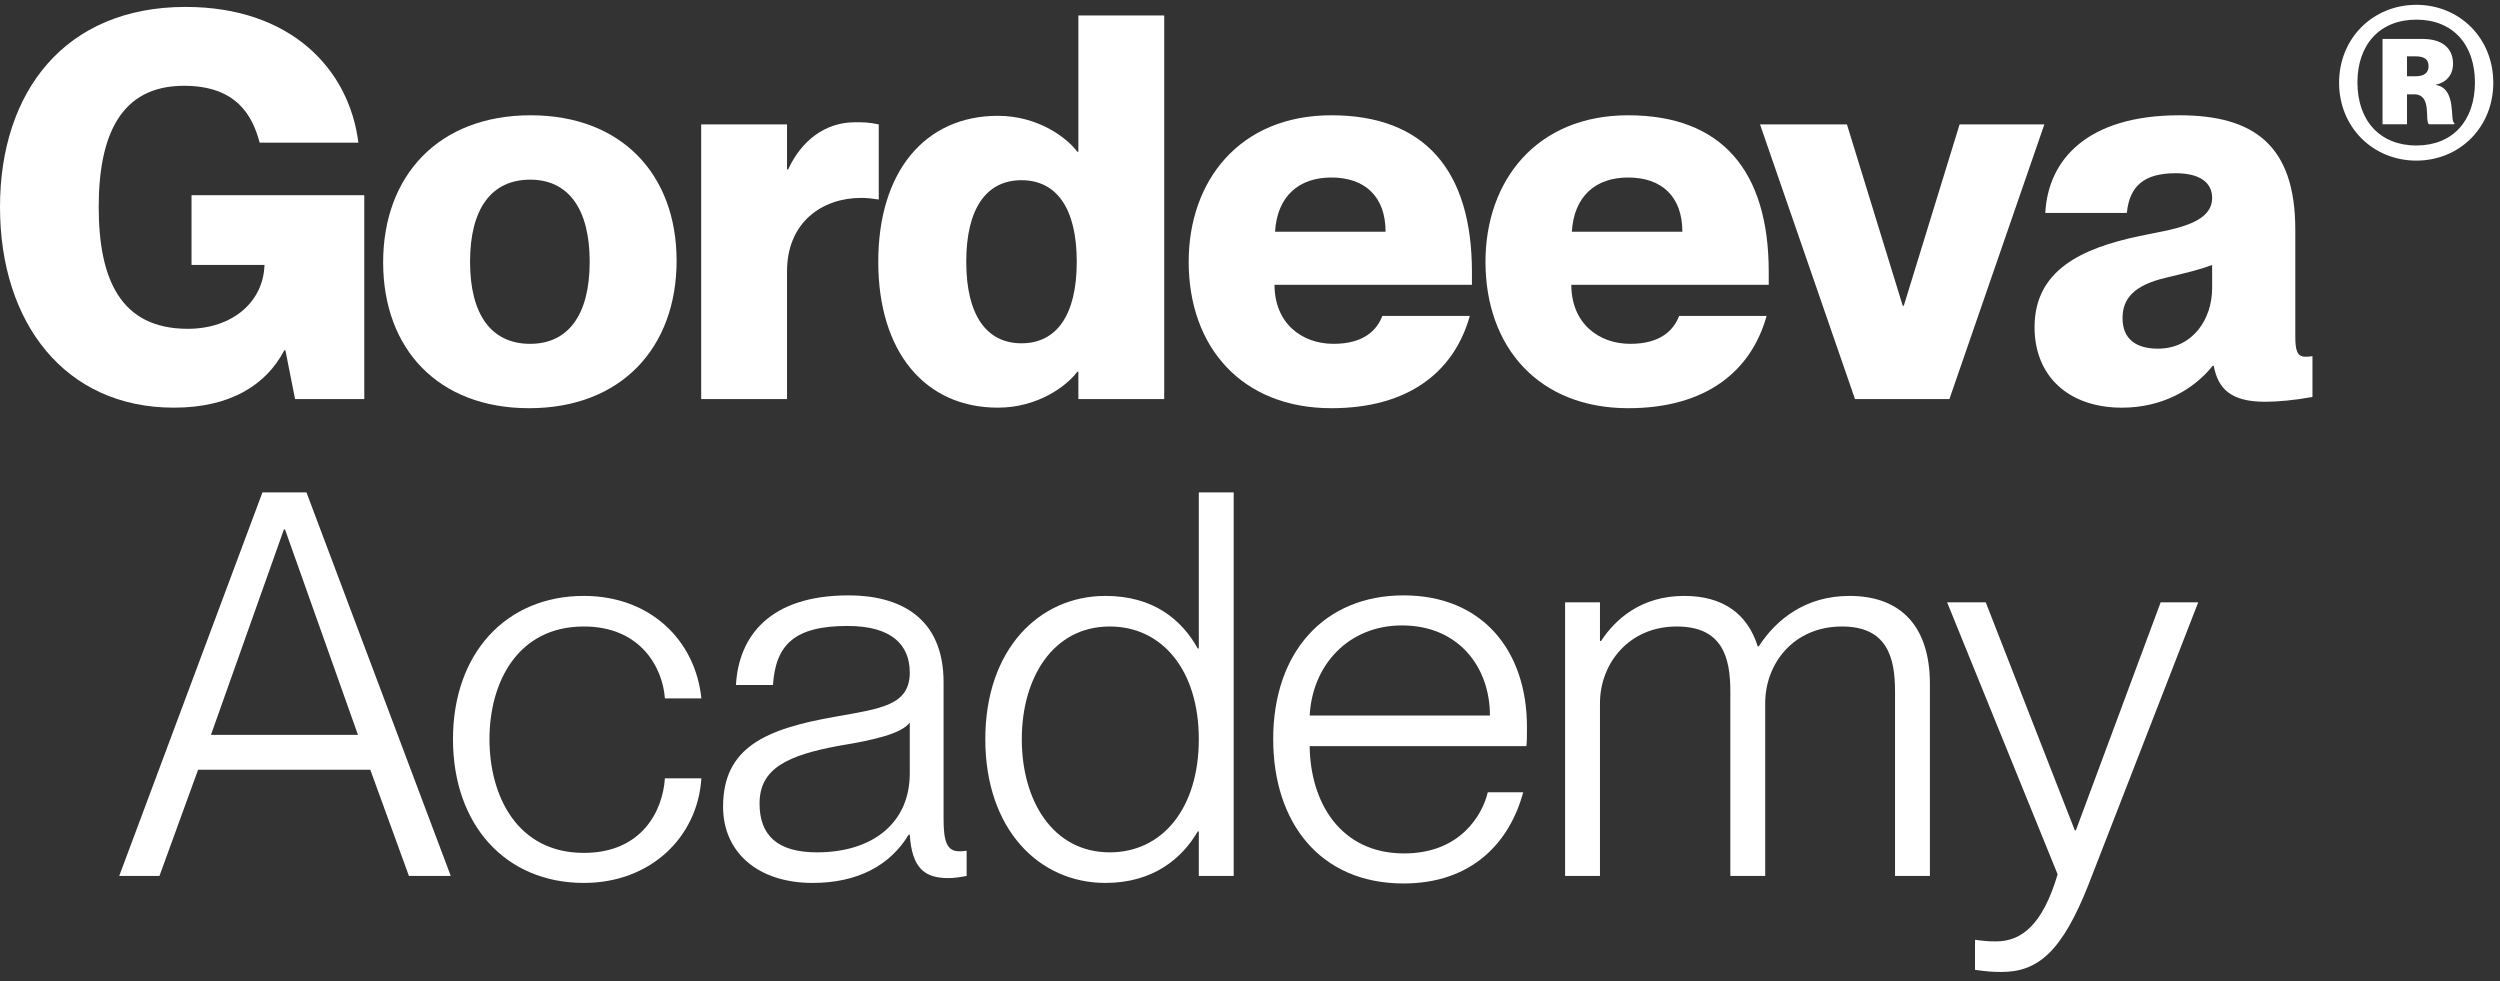<?xml version="1.0" encoding="UTF-8"?> <svg xmlns="http://www.w3.org/2000/svg" width="186" height="73" viewBox="0 0 186 73" fill="none"><rect x="0" y="0" width="186" height="73" fill="#333333" stroke="none"/><path d="M148.897 72.315C148.259 72.315 147.78 72.275 146.941 72.156V69.921C147.54 70 147.86 70.04 148.498 70.04C150.414 70.04 151.971 68.803 153.088 65.051L144.866 44.815H147.74L154.365 61.778H154.445L160.752 44.815H163.546L155.403 65.769C153.408 70.839 151.611 72.315 148.897 72.315Z" fill="white"></path><path d="M137.598 44.336C141.469 44.336 143.585 46.651 143.585 50.882V65.171H140.991V51.441C140.991 48.886 140.392 46.611 137.039 46.611C133.447 46.611 131.331 49.365 131.331 52.319V65.171H128.737V51.441C128.737 48.886 128.138 46.611 124.746 46.611C121.193 46.611 119.038 49.365 119.038 52.319V65.171H116.443V44.815H119.038V47.689H119.118C120.195 46.052 122.111 44.336 125.304 44.336C128.178 44.336 130.014 45.653 130.773 48.088H130.852C132.17 46.052 134.365 44.336 137.598 44.336Z" fill="white"></path><path d="M113.605 54.075C113.605 54.634 113.605 55.192 113.565 55.512H97.44C97.48 59.623 99.675 63.495 104.465 63.495C108.656 63.495 110.292 60.621 110.692 58.944H113.326C112.328 62.656 109.534 65.73 104.425 65.73C98.198 65.73 94.726 61.179 94.726 54.993C94.726 48.487 98.558 44.296 104.425 44.296C110.292 44.296 113.605 48.407 113.605 54.075ZM97.44 53.237H110.851C110.851 49.605 108.496 46.531 104.305 46.531C100.354 46.531 97.64 49.445 97.44 53.237Z" fill="white"></path><path d="M89.192 48.247V36.632H91.787V65.171H89.192V61.858H89.112C87.955 63.854 85.8 65.69 82.247 65.69C77.298 65.69 73.307 61.698 73.307 54.993C73.307 48.327 77.298 44.336 82.247 44.336C85.8 44.336 87.915 46.092 89.112 48.247H89.192ZM82.567 63.415C86.478 63.415 89.192 60.142 89.192 54.993C89.192 49.884 86.478 46.611 82.567 46.611C78.336 46.611 76.021 50.443 76.021 54.993C76.021 59.583 78.336 63.415 82.567 63.415Z" fill="white"></path><path d="M60.463 65.69C56.392 65.69 53.797 63.415 53.797 60.022C53.797 55.632 56.91 54.234 62.179 53.316C65.532 52.718 67.687 52.478 67.687 50.044C67.687 47.968 66.33 46.571 63.057 46.571C59.106 46.571 57.709 47.968 57.509 50.962H54.755C54.955 47.369 57.23 44.296 63.137 44.296C66.889 44.296 70.202 45.892 70.202 50.762V60.94C70.202 62.577 70.441 63.335 71.359 63.335C71.519 63.335 71.679 63.335 71.918 63.295V65.171C71.479 65.251 71.04 65.331 70.561 65.331C68.845 65.331 67.847 64.652 67.687 62.097H67.607C66.21 64.412 63.776 65.69 60.463 65.69ZM60.782 63.415C64.933 63.415 67.687 61.219 67.687 57.547V53.755C67.088 54.594 64.933 55.073 62.498 55.472C58.547 56.19 56.511 57.188 56.511 59.782C56.511 62.138 57.828 63.415 60.782 63.415Z" fill="white"></path><path d="M43.441 65.69C37.614 65.69 33.702 61.379 33.702 54.993C33.702 48.647 37.614 44.336 43.441 44.336C48.391 44.336 51.743 47.649 52.182 51.959H49.468C49.309 49.684 47.672 46.611 43.441 46.611C38.452 46.611 36.416 50.842 36.416 54.993C36.416 59.184 38.452 63.455 43.441 63.455C47.712 63.455 49.309 60.381 49.468 57.907H52.182C51.903 62.297 48.391 65.69 43.441 65.69Z" fill="white"></path><path d="M11.864 65.171H8.87L19.527 36.632H22.8L33.537 65.171H30.424L27.55 57.268H14.738L11.864 65.171ZM21.124 39.386L15.695 54.673H26.632L21.203 39.386H21.124Z" fill="white"></path><path d="M179.776 11.95C176.567 11.95 174.028 9.484 174.028 6.155C174.028 2.826 176.567 0.359 179.776 0.359C182.985 0.359 185.5 2.826 185.5 6.155C185.5 9.484 182.985 11.95 179.776 11.95ZM179.776 10.825C182.482 10.825 184.135 8.981 184.135 6.131C184.135 3.305 182.482 1.461 179.776 1.461C177.07 1.461 175.393 3.305 175.393 6.131C175.393 8.981 177.07 10.825 179.776 10.825ZM179.081 9.244H177.261V2.898H180.255C181.644 2.898 182.506 3.545 182.506 4.742C182.506 5.58 182.003 6.131 181.237 6.299V6.323C182.817 6.586 182.243 9.053 182.602 9.148V9.244H180.71C180.375 8.981 180.973 7.017 179.608 7.017H179.081V9.244ZM179.081 5.676H179.704C180.327 5.676 180.686 5.436 180.686 4.934C180.686 4.383 180.327 4.191 179.704 4.191H179.081V5.676Z" fill="white"></path><path d="M157.877 30.331C153.886 30.331 151.371 27.976 151.371 24.343C151.371 20.113 154.844 18.476 159.195 17.558C161.43 17.079 164.583 16.76 164.583 14.724C164.583 13.607 163.705 12.888 161.869 12.888C159.514 12.888 158.436 13.846 158.237 15.842H152.17C152.369 11.93 155.243 8.577 162.148 8.577C167.696 8.577 170.77 10.813 170.77 17.079V24.982C170.77 26.06 170.889 26.539 171.528 26.539C171.688 26.539 171.807 26.539 172.047 26.499V29.532C170.77 29.772 169.452 29.892 168.534 29.892C165.98 29.892 165.022 28.933 164.703 27.217H164.623C163.186 29.013 160.831 30.331 157.877 30.331ZM160.552 25.94C163.106 25.94 164.583 23.785 164.583 21.43V19.713C163.745 20.033 162.787 20.272 161.11 20.671C158.755 21.23 157.917 22.228 157.917 23.665C157.917 25.221 158.915 25.94 160.552 25.94Z" fill="white"></path><path d="M145.036 29.692H138.011L130.946 9.256H137.412L141.563 22.747H141.643L145.794 9.256H152.1L145.036 29.692Z" fill="white"></path><path d="M131.594 20.232V21.19H116.906C116.906 24.024 118.902 25.581 121.297 25.581C123.572 25.581 124.53 24.543 124.929 23.505H131.435C130.277 27.656 126.885 30.37 121.137 30.37C114.511 30.37 110.52 25.86 110.52 19.474C110.52 13.487 114.272 8.577 121.137 8.577C128.082 8.577 131.594 12.689 131.594 20.232ZM116.946 17.239H125.168C125.168 14.604 123.612 13.207 121.137 13.207C118.702 13.207 117.106 14.604 116.946 17.239Z" fill="white"></path><path d="M109.512 20.232V21.19H94.824C94.824 24.024 96.82 25.581 99.215 25.581C101.49 25.581 102.448 24.543 102.847 23.505H109.353C108.195 27.656 104.803 30.37 99.055 30.37C92.429 30.37 88.438 25.86 88.438 19.474C88.438 13.487 92.19 8.577 99.055 8.577C106 8.577 109.512 12.689 109.512 20.232ZM94.864 17.239H103.086C103.086 14.604 101.53 13.207 99.055 13.207C96.62 13.207 95.024 14.604 94.864 17.239Z" fill="white"></path><path d="M80.231 11.291V1.153H86.617V29.692H80.231V27.656H80.151C79.353 28.734 77.198 30.33 74.244 30.33C68.816 30.33 65.343 26.179 65.343 19.474C65.343 12.768 68.816 8.617 74.244 8.617C77.198 8.617 79.353 10.214 80.151 11.291H80.231ZM76 25.541C78.594 25.541 80.111 23.465 80.111 19.474C80.111 15.482 78.594 13.407 76 13.407C73.406 13.407 71.889 15.482 71.889 19.474C71.889 23.465 73.406 25.541 76 25.541Z" fill="white"></path><path d="M63.623 9.096C64.182 9.096 64.661 9.096 65.379 9.256V14.844C64.86 14.764 64.501 14.724 64.062 14.724C61.188 14.724 58.554 16.52 58.554 20.192V29.692H52.168V9.256H58.554V12.609H58.634C59.632 10.453 61.388 9.096 63.623 9.096Z" fill="white"></path><path d="M39.363 30.37C32.617 30.37 28.506 25.98 28.506 19.514C28.506 13.088 32.617 8.577 39.483 8.577C46.228 8.577 50.339 12.968 50.339 19.394C50.339 25.86 46.228 30.37 39.363 30.37ZM39.443 25.581C42.277 25.581 43.873 23.425 43.873 19.474C43.873 15.522 42.277 13.367 39.443 13.367C36.569 13.367 34.972 15.522 34.972 19.474C34.972 23.425 36.569 25.581 39.443 25.581Z" fill="white"></path><path d="M12.932 30.33C4.83 30.33 0 24.024 0 15.402C0 6.821 4.83 0.515 13.81 0.515C21.633 0.515 25.984 5.145 26.663 10.613H19.318C18.799 8.657 17.642 6.382 13.691 6.382C8.981 6.382 7.344 10.054 7.344 15.402C7.344 20.791 8.981 24.463 13.97 24.463C17.283 24.463 19.598 22.467 19.678 19.713H14.249V14.524H27.102V29.692H21.953L21.234 26.06H21.154C19.797 28.654 17.123 30.33 12.932 30.33Z" fill="white"></path></svg> 